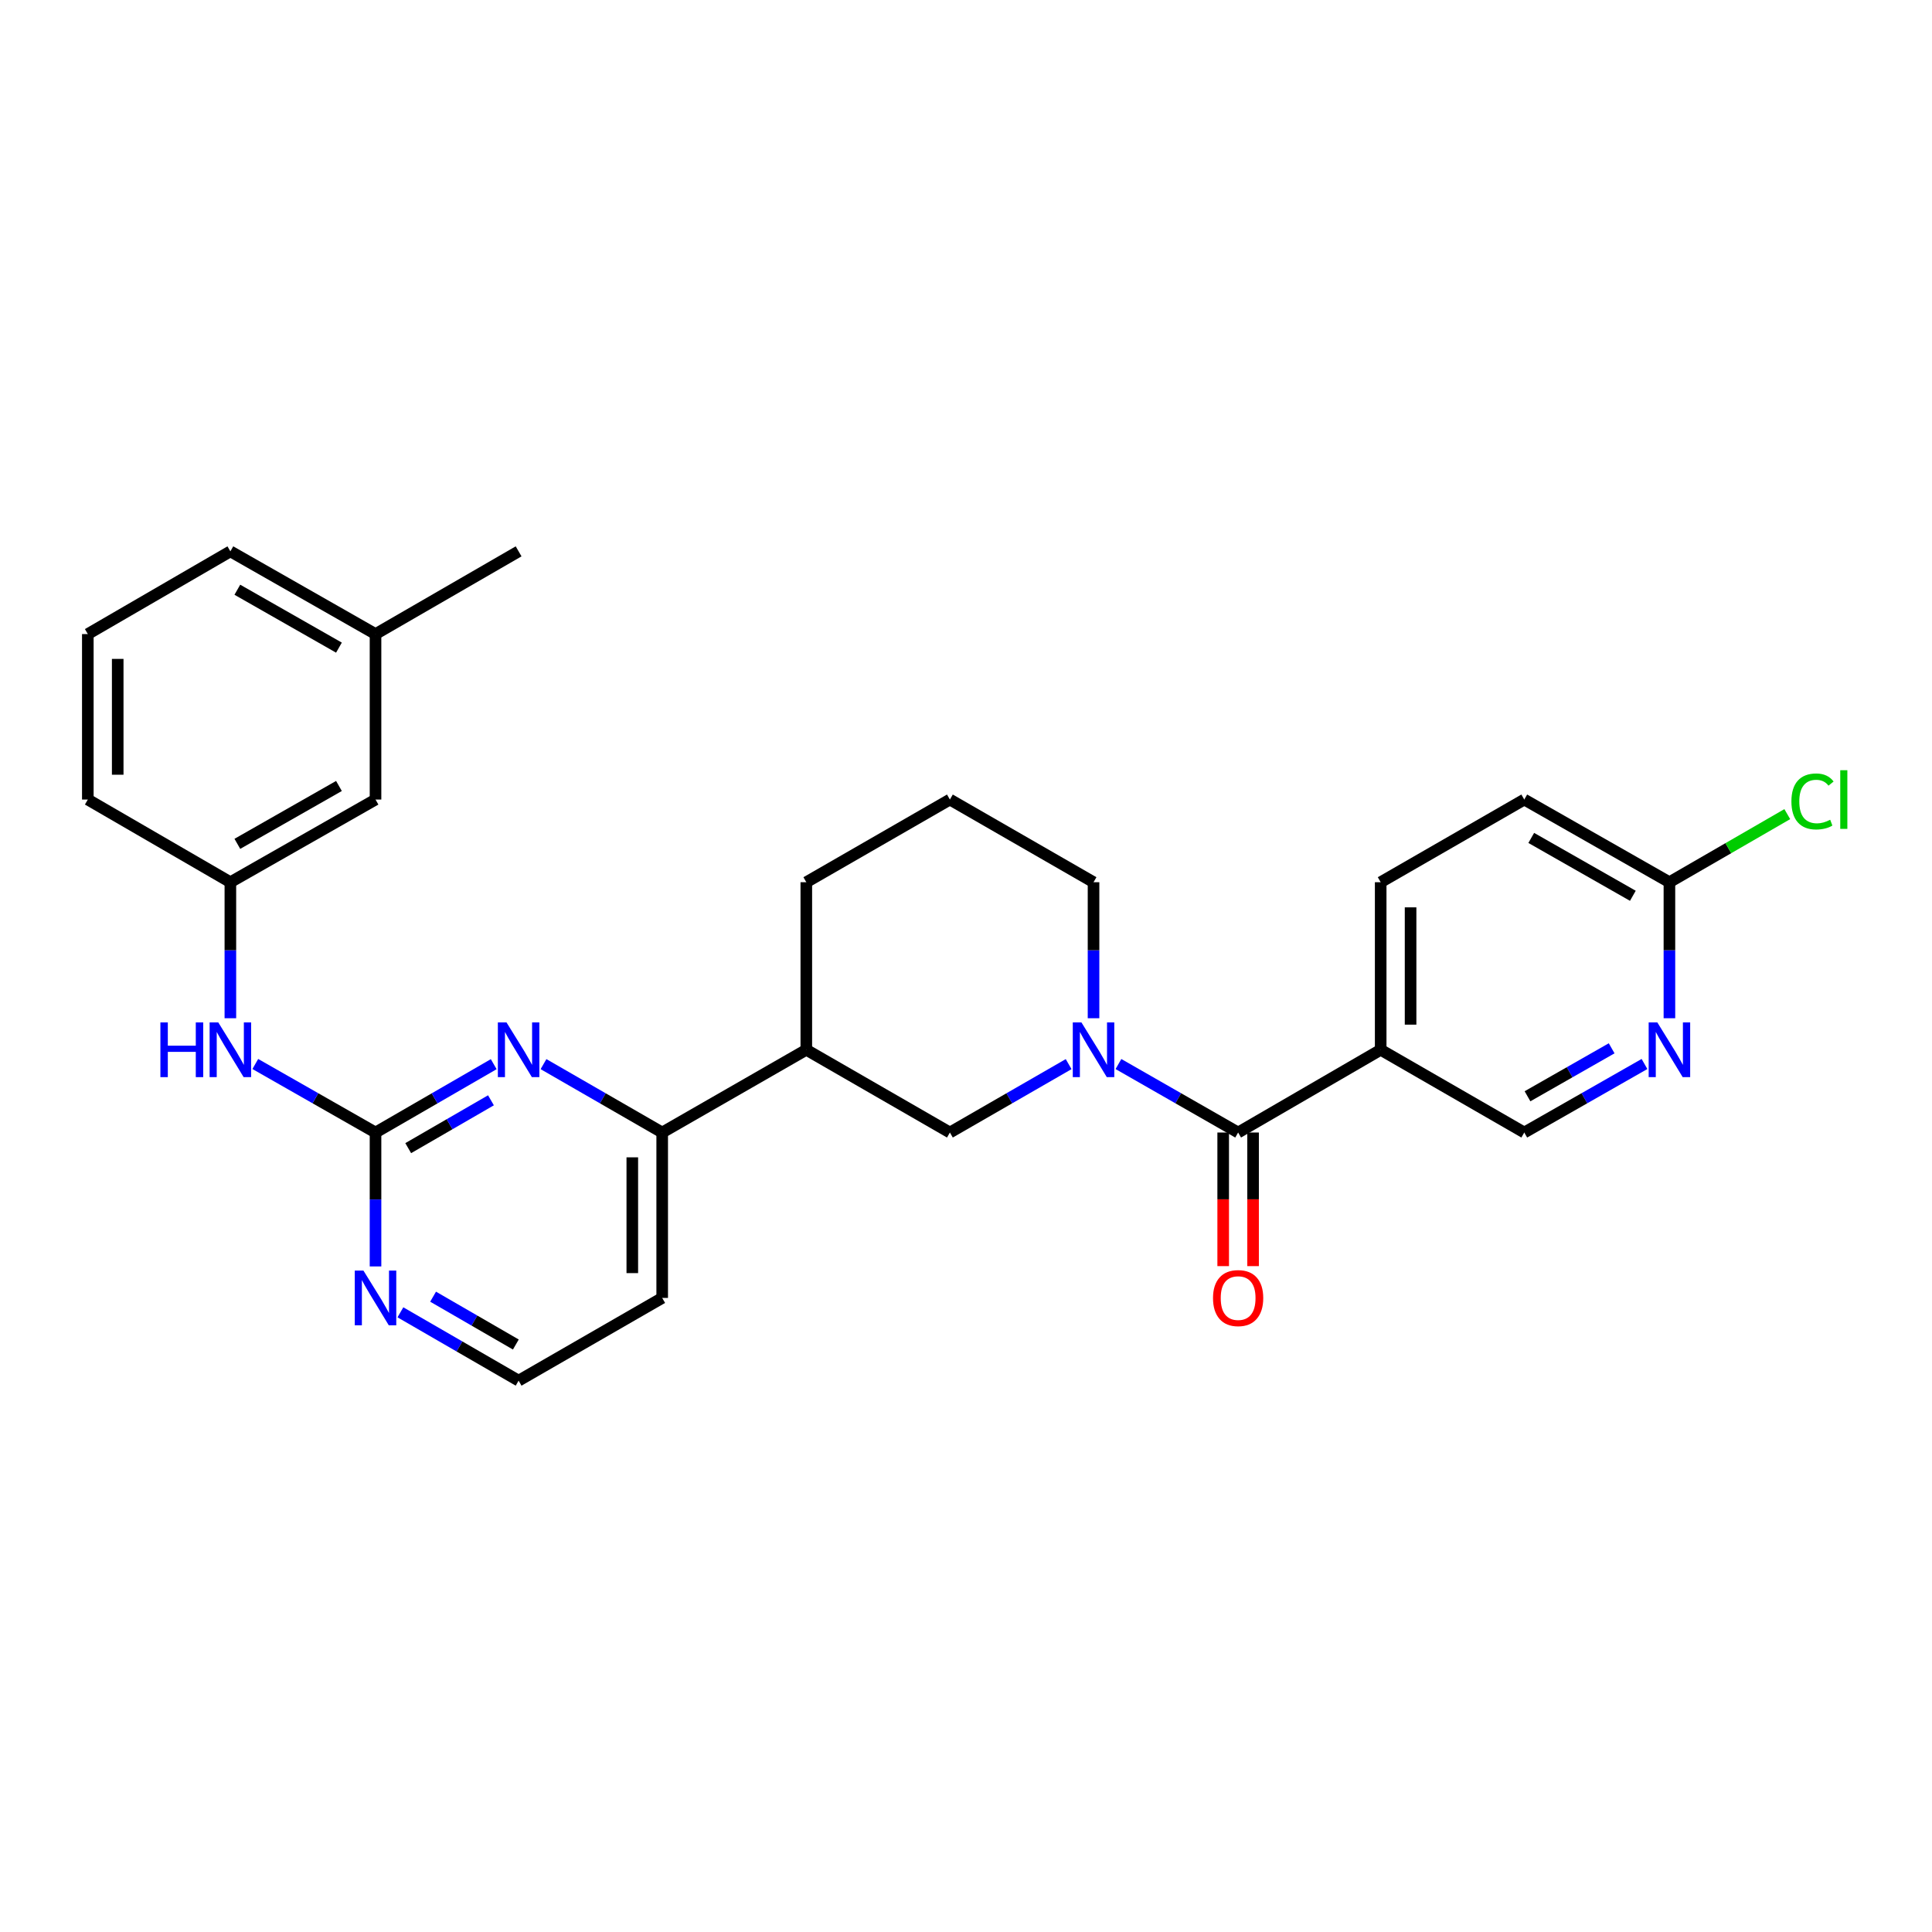 <?xml version='1.0' encoding='iso-8859-1'?>
<svg version='1.1' baseProfile='full'
              xmlns='http://www.w3.org/2000/svg'
                      xmlns:rdkit='http://www.rdkit.org/xml'
                      xmlns:xlink='http://www.w3.org/1999/xlink'
                  xml:space='preserve'
width='1000px' height='1000px' viewBox='0 0 1000 1000'>
<!-- END OF HEADER -->
<rect style='opacity:1.0;fill:#FFFFFF;stroke:none' width='1000' height='1000' x='0' y='0'> </rect>
<path class='bond-0' d='M 578.906,550.745 L 609.88,568.468' style='fill:none;fill-rule:evenodd;stroke:#0000FF;stroke-width:6px;stroke-linecap:butt;stroke-linejoin:miter;stroke-opacity:1' />
<path class='bond-0' d='M 609.88,568.468 L 640.855,586.191' style='fill:none;fill-rule:evenodd;stroke:#000000;stroke-width:6px;stroke-linecap:butt;stroke-linejoin:miter;stroke-opacity:1' />
<path class='bond-4' d='M 553.126,550.788 L 522.395,568.489' style='fill:none;fill-rule:evenodd;stroke:#0000FF;stroke-width:6px;stroke-linecap:butt;stroke-linejoin:miter;stroke-opacity:1' />
<path class='bond-4' d='M 522.395,568.489 L 491.665,586.191' style='fill:none;fill-rule:evenodd;stroke:#000000;stroke-width:6px;stroke-linecap:butt;stroke-linejoin:miter;stroke-opacity:1' />
<path class='bond-17' d='M 566.011,527.038 L 566.011,491.836' style='fill:none;fill-rule:evenodd;stroke:#0000FF;stroke-width:6px;stroke-linecap:butt;stroke-linejoin:miter;stroke-opacity:1' />
<path class='bond-17' d='M 566.011,491.836 L 566.011,456.634' style='fill:none;fill-rule:evenodd;stroke:#000000;stroke-width:6px;stroke-linecap:butt;stroke-linejoin:miter;stroke-opacity:1' />
<path class='bond-3' d='M 640.855,586.191 L 714.641,543.366' style='fill:none;fill-rule:evenodd;stroke:#000000;stroke-width:6px;stroke-linecap:butt;stroke-linejoin:miter;stroke-opacity:1' />
<path class='bond-12' d='M 633.118,586.191 L 633.118,620.768' style='fill:none;fill-rule:evenodd;stroke:#000000;stroke-width:6px;stroke-linecap:butt;stroke-linejoin:miter;stroke-opacity:1' />
<path class='bond-12' d='M 633.118,620.768 L 633.118,655.345' style='fill:none;fill-rule:evenodd;stroke:#FF0000;stroke-width:6px;stroke-linecap:butt;stroke-linejoin:miter;stroke-opacity:1' />
<path class='bond-12' d='M 648.591,586.191 L 648.591,620.768' style='fill:none;fill-rule:evenodd;stroke:#000000;stroke-width:6px;stroke-linecap:butt;stroke-linejoin:miter;stroke-opacity:1' />
<path class='bond-12' d='M 648.591,620.768 L 648.591,655.345' style='fill:none;fill-rule:evenodd;stroke:#FF0000;stroke-width:6px;stroke-linecap:butt;stroke-linejoin:miter;stroke-opacity:1' />
<path class='bond-1' d='M 194.369,586.191 L 224.961,568.502' style='fill:none;fill-rule:evenodd;stroke:#000000;stroke-width:6px;stroke-linecap:butt;stroke-linejoin:miter;stroke-opacity:1' />
<path class='bond-1' d='M 224.961,568.502 L 255.552,550.813' style='fill:none;fill-rule:evenodd;stroke:#0000FF;stroke-width:6px;stroke-linecap:butt;stroke-linejoin:miter;stroke-opacity:1' />
<path class='bond-1' d='M 211.292,594.278 L 232.706,581.896' style='fill:none;fill-rule:evenodd;stroke:#000000;stroke-width:6px;stroke-linecap:butt;stroke-linejoin:miter;stroke-opacity:1' />
<path class='bond-1' d='M 232.706,581.896 L 254.12,569.514' style='fill:none;fill-rule:evenodd;stroke:#0000FF;stroke-width:6px;stroke-linecap:butt;stroke-linejoin:miter;stroke-opacity:1' />
<path class='bond-8' d='M 194.369,586.191 L 163.256,568.456' style='fill:none;fill-rule:evenodd;stroke:#000000;stroke-width:6px;stroke-linecap:butt;stroke-linejoin:miter;stroke-opacity:1' />
<path class='bond-8' d='M 163.256,568.456 L 132.143,550.72' style='fill:none;fill-rule:evenodd;stroke:#0000FF;stroke-width:6px;stroke-linecap:butt;stroke-linejoin:miter;stroke-opacity:1' />
<path class='bond-30' d='M 194.369,586.191 L 194.369,620.848' style='fill:none;fill-rule:evenodd;stroke:#000000;stroke-width:6px;stroke-linecap:butt;stroke-linejoin:miter;stroke-opacity:1' />
<path class='bond-30' d='M 194.369,620.848 L 194.369,655.505' style='fill:none;fill-rule:evenodd;stroke:#0000FF;stroke-width:6px;stroke-linecap:butt;stroke-linejoin:miter;stroke-opacity:1' />
<path class='bond-2' d='M 281.315,550.79 L 312.033,568.49' style='fill:none;fill-rule:evenodd;stroke:#0000FF;stroke-width:6px;stroke-linecap:butt;stroke-linejoin:miter;stroke-opacity:1' />
<path class='bond-2' d='M 312.033,568.49 L 342.751,586.191' style='fill:none;fill-rule:evenodd;stroke:#000000;stroke-width:6px;stroke-linecap:butt;stroke-linejoin:miter;stroke-opacity:1' />
<path class='bond-11' d='M 714.641,543.366 L 788.961,586.191' style='fill:none;fill-rule:evenodd;stroke:#000000;stroke-width:6px;stroke-linecap:butt;stroke-linejoin:miter;stroke-opacity:1' />
<path class='bond-13' d='M 714.641,543.366 L 714.641,456.634' style='fill:none;fill-rule:evenodd;stroke:#000000;stroke-width:6px;stroke-linecap:butt;stroke-linejoin:miter;stroke-opacity:1' />
<path class='bond-13' d='M 730.114,530.356 L 730.114,469.644' style='fill:none;fill-rule:evenodd;stroke:#000000;stroke-width:6px;stroke-linecap:butt;stroke-linejoin:miter;stroke-opacity:1' />
<path class='bond-6' d='M 491.665,586.191 L 417.345,543.366' style='fill:none;fill-rule:evenodd;stroke:#000000;stroke-width:6px;stroke-linecap:butt;stroke-linejoin:miter;stroke-opacity:1' />
<path class='bond-5' d='M 342.751,586.191 L 417.345,543.366' style='fill:none;fill-rule:evenodd;stroke:#000000;stroke-width:6px;stroke-linecap:butt;stroke-linejoin:miter;stroke-opacity:1' />
<path class='bond-15' d='M 342.751,586.191 L 342.751,671.805' style='fill:none;fill-rule:evenodd;stroke:#000000;stroke-width:6px;stroke-linecap:butt;stroke-linejoin:miter;stroke-opacity:1' />
<path class='bond-15' d='M 327.278,599.033 L 327.278,658.963' style='fill:none;fill-rule:evenodd;stroke:#000000;stroke-width:6px;stroke-linecap:butt;stroke-linejoin:miter;stroke-opacity:1' />
<path class='bond-28' d='M 417.345,543.366 L 417.345,456.634' style='fill:none;fill-rule:evenodd;stroke:#000000;stroke-width:6px;stroke-linecap:butt;stroke-linejoin:miter;stroke-opacity:1' />
<path class='bond-7' d='M 851.187,550.72 L 820.074,568.456' style='fill:none;fill-rule:evenodd;stroke:#0000FF;stroke-width:6px;stroke-linecap:butt;stroke-linejoin:miter;stroke-opacity:1' />
<path class='bond-7' d='M 820.074,568.456 L 788.961,586.191' style='fill:none;fill-rule:evenodd;stroke:#000000;stroke-width:6px;stroke-linecap:butt;stroke-linejoin:miter;stroke-opacity:1' />
<path class='bond-7' d='M 834.191,542.599 L 812.412,555.013' style='fill:none;fill-rule:evenodd;stroke:#0000FF;stroke-width:6px;stroke-linecap:butt;stroke-linejoin:miter;stroke-opacity:1' />
<path class='bond-7' d='M 812.412,555.013 L 790.633,567.428' style='fill:none;fill-rule:evenodd;stroke:#000000;stroke-width:6px;stroke-linecap:butt;stroke-linejoin:miter;stroke-opacity:1' />
<path class='bond-29' d='M 864.089,527.038 L 864.089,491.836' style='fill:none;fill-rule:evenodd;stroke:#0000FF;stroke-width:6px;stroke-linecap:butt;stroke-linejoin:miter;stroke-opacity:1' />
<path class='bond-29' d='M 864.089,491.836 L 864.089,456.634' style='fill:none;fill-rule:evenodd;stroke:#000000;stroke-width:6px;stroke-linecap:butt;stroke-linejoin:miter;stroke-opacity:1' />
<path class='bond-14' d='M 119.241,527.038 L 119.241,491.836' style='fill:none;fill-rule:evenodd;stroke:#0000FF;stroke-width:6px;stroke-linecap:butt;stroke-linejoin:miter;stroke-opacity:1' />
<path class='bond-14' d='M 119.241,491.836 L 119.241,456.634' style='fill:none;fill-rule:evenodd;stroke:#000000;stroke-width:6px;stroke-linecap:butt;stroke-linejoin:miter;stroke-opacity:1' />
<path class='bond-9' d='M 207.248,679.251 L 237.839,696.936' style='fill:none;fill-rule:evenodd;stroke:#0000FF;stroke-width:6px;stroke-linecap:butt;stroke-linejoin:miter;stroke-opacity:1' />
<path class='bond-9' d='M 237.839,696.936 L 268.431,714.621' style='fill:none;fill-rule:evenodd;stroke:#000000;stroke-width:6px;stroke-linecap:butt;stroke-linejoin:miter;stroke-opacity:1' />
<path class='bond-9' d='M 224.169,671.161 L 245.583,683.541' style='fill:none;fill-rule:evenodd;stroke:#0000FF;stroke-width:6px;stroke-linecap:butt;stroke-linejoin:miter;stroke-opacity:1' />
<path class='bond-9' d='M 245.583,683.541 L 266.997,695.92' style='fill:none;fill-rule:evenodd;stroke:#000000;stroke-width:6px;stroke-linecap:butt;stroke-linejoin:miter;stroke-opacity:1' />
<path class='bond-10' d='M 864.089,456.634 L 788.961,413.844' style='fill:none;fill-rule:evenodd;stroke:#000000;stroke-width:6px;stroke-linecap:butt;stroke-linejoin:miter;stroke-opacity:1' />
<path class='bond-10' d='M 845.162,463.66 L 792.573,433.707' style='fill:none;fill-rule:evenodd;stroke:#000000;stroke-width:6px;stroke-linecap:butt;stroke-linejoin:miter;stroke-opacity:1' />
<path class='bond-20' d='M 864.089,456.634 L 894.591,439.011' style='fill:none;fill-rule:evenodd;stroke:#000000;stroke-width:6px;stroke-linecap:butt;stroke-linejoin:miter;stroke-opacity:1' />
<path class='bond-20' d='M 894.591,439.011 L 925.092,421.388' style='fill:none;fill-rule:evenodd;stroke:#00CC00;stroke-width:6px;stroke-linecap:butt;stroke-linejoin:miter;stroke-opacity:1' />
<path class='bond-16' d='M 714.641,456.634 L 788.961,413.844' style='fill:none;fill-rule:evenodd;stroke:#000000;stroke-width:6px;stroke-linecap:butt;stroke-linejoin:miter;stroke-opacity:1' />
<path class='bond-18' d='M 119.241,456.634 L 194.369,413.844' style='fill:none;fill-rule:evenodd;stroke:#000000;stroke-width:6px;stroke-linecap:butt;stroke-linejoin:miter;stroke-opacity:1' />
<path class='bond-18' d='M 122.853,436.771 L 175.442,406.818' style='fill:none;fill-rule:evenodd;stroke:#000000;stroke-width:6px;stroke-linecap:butt;stroke-linejoin:miter;stroke-opacity:1' />
<path class='bond-25' d='M 119.241,456.634 L 45.455,413.844' style='fill:none;fill-rule:evenodd;stroke:#000000;stroke-width:6px;stroke-linecap:butt;stroke-linejoin:miter;stroke-opacity:1' />
<path class='bond-19' d='M 342.751,671.805 L 268.431,714.621' style='fill:none;fill-rule:evenodd;stroke:#000000;stroke-width:6px;stroke-linecap:butt;stroke-linejoin:miter;stroke-opacity:1' />
<path class='bond-23' d='M 566.011,456.634 L 491.665,413.844' style='fill:none;fill-rule:evenodd;stroke:#000000;stroke-width:6px;stroke-linecap:butt;stroke-linejoin:miter;stroke-opacity:1' />
<path class='bond-21' d='M 194.369,413.844 L 194.369,328.195' style='fill:none;fill-rule:evenodd;stroke:#000000;stroke-width:6px;stroke-linecap:butt;stroke-linejoin:miter;stroke-opacity:1' />
<path class='bond-27' d='M 194.369,328.195 L 268.431,285.379' style='fill:none;fill-rule:evenodd;stroke:#000000;stroke-width:6px;stroke-linecap:butt;stroke-linejoin:miter;stroke-opacity:1' />
<path class='bond-31' d='M 194.369,328.195 L 119.241,285.379' style='fill:none;fill-rule:evenodd;stroke:#000000;stroke-width:6px;stroke-linecap:butt;stroke-linejoin:miter;stroke-opacity:1' />
<path class='bond-31' d='M 175.439,335.215 L 122.849,305.244' style='fill:none;fill-rule:evenodd;stroke:#000000;stroke-width:6px;stroke-linecap:butt;stroke-linejoin:miter;stroke-opacity:1' />
<path class='bond-22' d='M 417.345,456.634 L 491.665,413.844' style='fill:none;fill-rule:evenodd;stroke:#000000;stroke-width:6px;stroke-linecap:butt;stroke-linejoin:miter;stroke-opacity:1' />
<path class='bond-24' d='M 45.455,328.195 L 45.455,413.844' style='fill:none;fill-rule:evenodd;stroke:#000000;stroke-width:6px;stroke-linecap:butt;stroke-linejoin:miter;stroke-opacity:1' />
<path class='bond-24' d='M 60.927,341.042 L 60.927,400.996' style='fill:none;fill-rule:evenodd;stroke:#000000;stroke-width:6px;stroke-linecap:butt;stroke-linejoin:miter;stroke-opacity:1' />
<path class='bond-26' d='M 45.455,328.195 L 119.241,285.379' style='fill:none;fill-rule:evenodd;stroke:#000000;stroke-width:6px;stroke-linecap:butt;stroke-linejoin:miter;stroke-opacity:1' />
<path  class='atom-0' d='M 559.751 529.206
L 569.031 544.206
Q 569.951 545.686, 571.431 548.366
Q 572.911 551.046, 572.991 551.206
L 572.991 529.206
L 576.751 529.206
L 576.751 557.526
L 572.871 557.526
L 562.911 541.126
Q 561.751 539.206, 560.511 537.006
Q 559.311 534.806, 558.951 534.126
L 558.951 557.526
L 555.271 557.526
L 555.271 529.206
L 559.751 529.206
' fill='#0000FF'/>
<path  class='atom-3' d='M 262.171 529.206
L 271.451 544.206
Q 272.371 545.686, 273.851 548.366
Q 275.331 551.046, 275.411 551.206
L 275.411 529.206
L 279.171 529.206
L 279.171 557.526
L 275.291 557.526
L 265.331 541.126
Q 264.171 539.206, 262.931 537.006
Q 261.731 534.806, 261.371 534.126
L 261.371 557.526
L 257.691 557.526
L 257.691 529.206
L 262.171 529.206
' fill='#0000FF'/>
<path  class='atom-8' d='M 857.829 529.206
L 867.109 544.206
Q 868.029 545.686, 869.509 548.366
Q 870.989 551.046, 871.069 551.206
L 871.069 529.206
L 874.829 529.206
L 874.829 557.526
L 870.949 557.526
L 860.989 541.126
Q 859.829 539.206, 858.589 537.006
Q 857.389 534.806, 857.029 534.126
L 857.029 557.526
L 853.349 557.526
L 853.349 529.206
L 857.829 529.206
' fill='#0000FF'/>
<path  class='atom-9' d='M 83.021 529.206
L 86.861 529.206
L 86.861 541.246
L 101.341 541.246
L 101.341 529.206
L 105.181 529.206
L 105.181 557.526
L 101.341 557.526
L 101.341 544.446
L 86.861 544.446
L 86.861 557.526
L 83.021 557.526
L 83.021 529.206
' fill='#0000FF'/>
<path  class='atom-9' d='M 112.981 529.206
L 122.261 544.206
Q 123.181 545.686, 124.661 548.366
Q 126.141 551.046, 126.221 551.206
L 126.221 529.206
L 129.981 529.206
L 129.981 557.526
L 126.101 557.526
L 116.141 541.126
Q 114.981 539.206, 113.741 537.006
Q 112.541 534.806, 112.181 534.126
L 112.181 557.526
L 108.501 557.526
L 108.501 529.206
L 112.981 529.206
' fill='#0000FF'/>
<path  class='atom-10' d='M 188.109 657.645
L 197.389 672.645
Q 198.309 674.125, 199.789 676.805
Q 201.269 679.485, 201.349 679.645
L 201.349 657.645
L 205.109 657.645
L 205.109 685.965
L 201.229 685.965
L 191.269 669.565
Q 190.109 667.645, 188.869 665.445
Q 187.669 663.245, 187.309 662.565
L 187.309 685.965
L 183.629 685.965
L 183.629 657.645
L 188.109 657.645
' fill='#0000FF'/>
<path  class='atom-13' d='M 627.855 671.885
Q 627.855 665.085, 631.215 661.285
Q 634.575 657.485, 640.855 657.485
Q 647.135 657.485, 650.495 661.285
Q 653.855 665.085, 653.855 671.885
Q 653.855 678.765, 650.455 682.685
Q 647.055 686.565, 640.855 686.565
Q 634.615 686.565, 631.215 682.685
Q 627.855 678.805, 627.855 671.885
M 640.855 683.365
Q 645.175 683.365, 647.495 680.485
Q 649.855 677.565, 649.855 671.885
Q 649.855 666.325, 647.495 663.525
Q 645.175 660.685, 640.855 660.685
Q 636.535 660.685, 634.175 663.485
Q 631.855 666.285, 631.855 671.885
Q 631.855 677.605, 634.175 680.485
Q 636.535 683.365, 640.855 683.365
' fill='#FF0000'/>
<path  class='atom-21' d='M 927.231 414.824
Q 927.231 407.784, 930.511 404.104
Q 933.831 400.384, 940.111 400.384
Q 945.951 400.384, 949.071 404.504
L 946.431 406.664
Q 944.151 403.664, 940.111 403.664
Q 935.831 403.664, 933.551 406.544
Q 931.311 409.384, 931.311 414.824
Q 931.311 420.424, 933.631 423.304
Q 935.991 426.184, 940.551 426.184
Q 943.671 426.184, 947.311 424.304
L 948.431 427.304
Q 946.951 428.264, 944.711 428.824
Q 942.471 429.384, 939.991 429.384
Q 933.831 429.384, 930.511 425.624
Q 927.231 421.864, 927.231 414.824
' fill='#00CC00'/>
<path  class='atom-21' d='M 952.511 398.664
L 956.191 398.664
L 956.191 429.024
L 952.511 429.024
L 952.511 398.664
' fill='#00CC00'/>
</svg>
